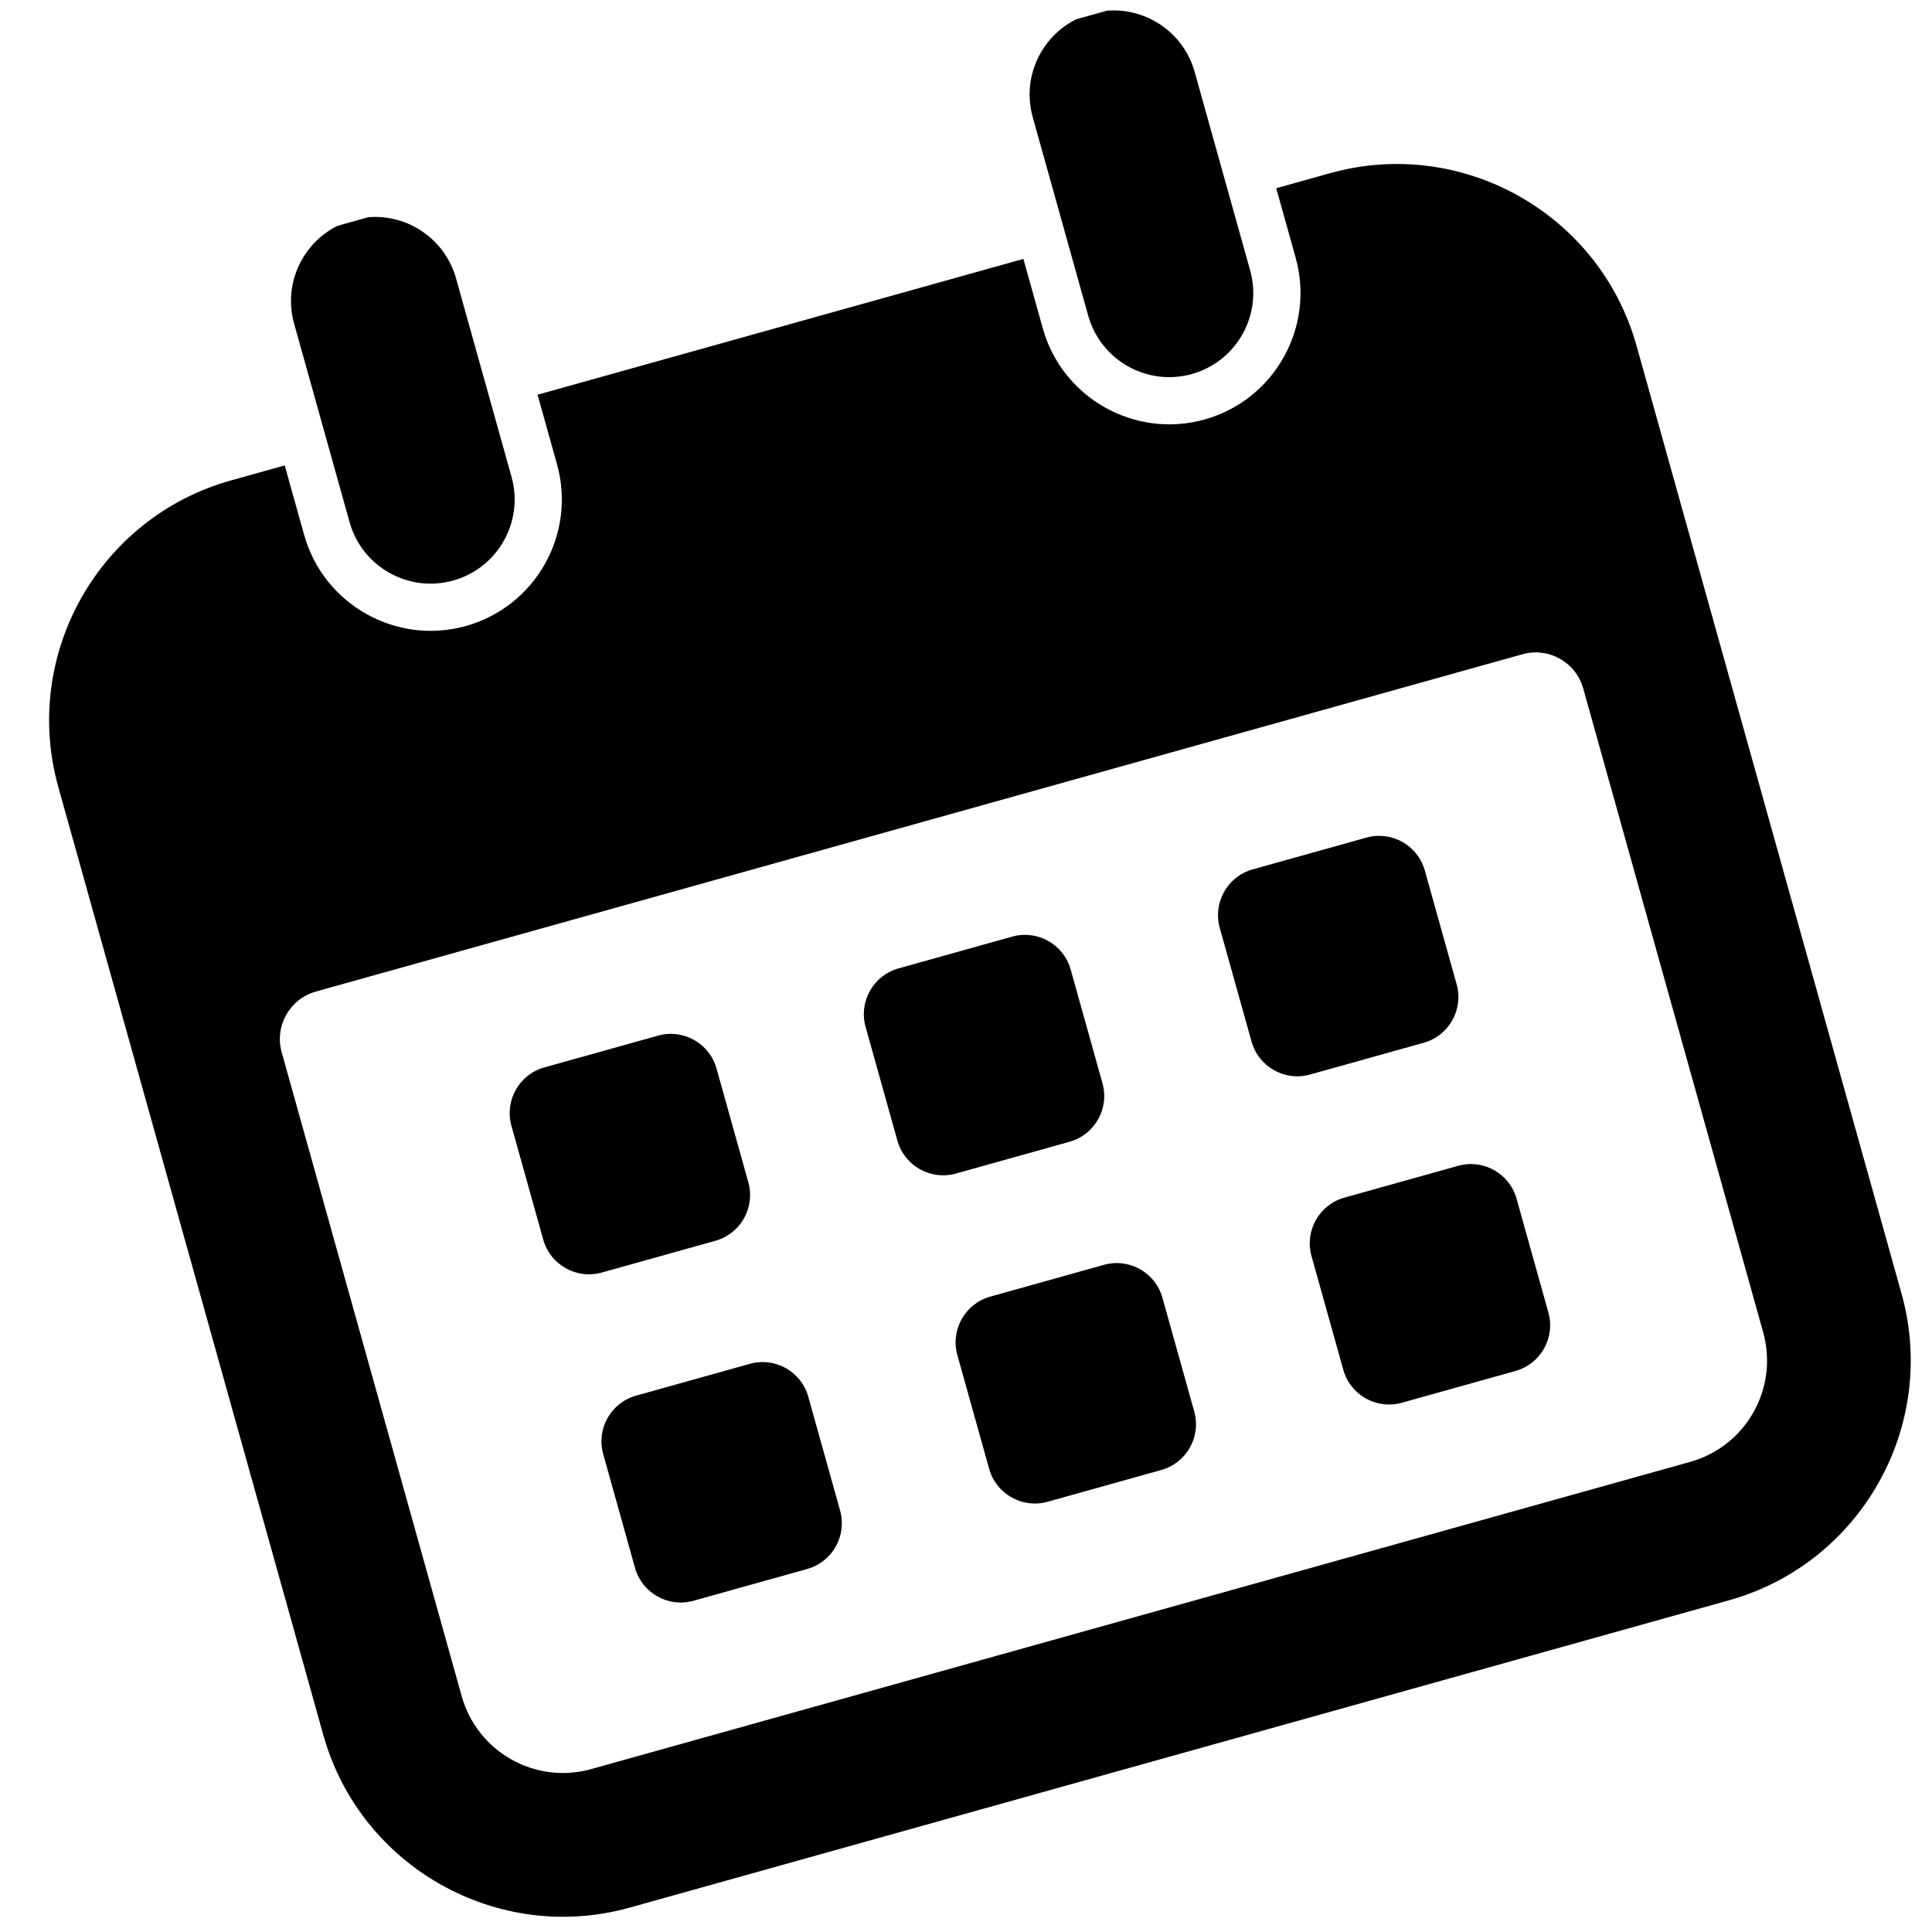 <svg xmlns="http://www.w3.org/2000/svg" xmlns:xlink="http://www.w3.org/1999/xlink" width="1200" zoomAndPan="magnify" viewBox="0 0 900 900" height="1200" preserveAspectRatio="xMidYMid meet" version="1.2"><defs><clipPath id="4cec849208"><path d="M 237 481 L 350 481 L 350 594 L 237 594 Z M 237 481 "/></clipPath><clipPath id="8ce75c8429"><path d="M -35.855 159.164 L 705.953 -48.211 L 918.984 713.82 L 177.176 921.195 Z M -35.855 159.164 "/></clipPath><clipPath id="84a4dc4f22"><path d="M -35.855 159.164 L 705.953 -48.211 L 918.984 713.82 L 177.176 921.195 Z M -35.855 159.164 "/></clipPath><clipPath id="9b1d9cebf1"><path d="M -35.855 159.164 L 705.953 -48.211 L 918.984 713.82 L 177.176 921.195 Z M -35.855 159.164 "/></clipPath><clipPath id="200258962a"><path d="M 280 634 L 393 634 L 393 747 L 280 747 Z M 280 634 "/></clipPath><clipPath id="122df9ced7"><path d="M -35.855 159.164 L 705.953 -48.211 L 918.984 713.82 L 177.176 921.195 Z M -35.855 159.164 "/></clipPath><clipPath id="8addabe2de"><path d="M -35.855 159.164 L 705.953 -48.211 L 918.984 713.82 L 177.176 921.195 Z M -35.855 159.164 "/></clipPath><clipPath id="72bd0452d4"><path d="M -35.855 159.164 L 705.953 -48.211 L 918.984 713.82 L 177.176 921.195 Z M -35.855 159.164 "/></clipPath><clipPath id="9d2ce32aee"><path d="M 402 435 L 515 435 L 515 548 L 402 548 Z M 402 435 "/></clipPath><clipPath id="2de8779a9c"><path d="M -35.855 159.164 L 705.953 -48.211 L 918.984 713.82 L 177.176 921.195 Z M -35.855 159.164 "/></clipPath><clipPath id="68731d0c95"><path d="M -35.855 159.164 L 705.953 -48.211 L 918.984 713.82 L 177.176 921.195 Z M -35.855 159.164 "/></clipPath><clipPath id="ec459b8087"><path d="M -35.855 159.164 L 705.953 -48.211 L 918.984 713.82 L 177.176 921.195 Z M -35.855 159.164 "/></clipPath><clipPath id="f37b374031"><path d="M 445 588 L 558 588 L 558 701 L 445 701 Z M 445 588 "/></clipPath><clipPath id="0f25756c50"><path d="M -35.855 159.164 L 705.953 -48.211 L 918.984 713.82 L 177.176 921.195 Z M -35.855 159.164 "/></clipPath><clipPath id="9a368cf3ff"><path d="M -35.855 159.164 L 705.953 -48.211 L 918.984 713.82 L 177.176 921.195 Z M -35.855 159.164 "/></clipPath><clipPath id="4c667cc606"><path d="M -35.855 159.164 L 705.953 -48.211 L 918.984 713.82 L 177.176 921.195 Z M -35.855 159.164 "/></clipPath><clipPath id="eee0502d49"><path d="M 567 389 L 680 389 L 680 502 L 567 502 Z M 567 389 "/></clipPath><clipPath id="a106735b22"><path d="M -35.855 159.164 L 705.953 -48.211 L 918.984 713.82 L 177.176 921.195 Z M -35.855 159.164 "/></clipPath><clipPath id="8b2642c282"><path d="M -35.855 159.164 L 705.953 -48.211 L 918.984 713.82 L 177.176 921.195 Z M -35.855 159.164 "/></clipPath><clipPath id="656a5df5fc"><path d="M -35.855 159.164 L 705.953 -48.211 L 918.984 713.82 L 177.176 921.195 Z M -35.855 159.164 "/></clipPath><clipPath id="333b896c3a"><path d="M 610 542 L 723 542 L 723 655 L 610 655 Z M 610 542 "/></clipPath><clipPath id="8566b8334d"><path d="M -35.855 159.164 L 705.953 -48.211 L 918.984 713.82 L 177.176 921.195 Z M -35.855 159.164 "/></clipPath><clipPath id="71fc24f45a"><path d="M -35.855 159.164 L 705.953 -48.211 L 918.984 713.82 L 177.176 921.195 Z M -35.855 159.164 "/></clipPath><clipPath id="4e35ecfbca"><path d="M -35.855 159.164 L 705.953 -48.211 L 918.984 713.82 L 177.176 921.195 Z M -35.855 159.164 "/></clipPath><clipPath id="85c10f8b30"><path d="M 135 101 L 240 101 L 240 272 L 135 272 Z M 135 101 "/></clipPath><clipPath id="daafe2f0fc"><path d="M -35.855 159.164 L 705.953 -48.211 L 918.984 713.82 L 177.176 921.195 Z M -35.855 159.164 "/></clipPath><clipPath id="05ac1b3e98"><path d="M -35.855 159.164 L 705.953 -48.211 L 918.984 713.82 L 177.176 921.195 Z M -35.855 159.164 "/></clipPath><clipPath id="5e68086a27"><path d="M -35.855 159.164 L 705.953 -48.211 L 918.984 713.82 L 177.176 921.195 Z M -35.855 159.164 "/></clipPath><clipPath id="19ee044620"><path d="M 22 76 L 891 76 L 891 893 L 22 893 Z M 22 76 "/></clipPath><clipPath id="18b55502a1"><path d="M -35.855 159.164 L 705.953 -48.211 L 918.984 713.82 L 177.176 921.195 Z M -35.855 159.164 "/></clipPath><clipPath id="b37e70236f"><path d="M -35.855 159.164 L 705.953 -48.211 L 918.984 713.82 L 177.176 921.195 Z M -35.855 159.164 "/></clipPath><clipPath id="e937ad7446"><path d="M -35.855 159.164 L 705.953 -48.211 L 918.984 713.82 L 177.176 921.195 Z M -35.855 159.164 "/></clipPath><clipPath id="72b5b34d8a"><path d="M 479 4 L 584 4 L 584 176 L 479 176 Z M 479 4 "/></clipPath><clipPath id="eeb9120d21"><path d="M -35.855 159.164 L 705.953 -48.211 L 918.984 713.82 L 177.176 921.195 Z M -35.855 159.164 "/></clipPath><clipPath id="b8c1445785"><path d="M -35.855 159.164 L 705.953 -48.211 L 918.984 713.82 L 177.176 921.195 Z M -35.855 159.164 "/></clipPath><clipPath id="5d6d7461b5"><path d="M -35.855 159.164 L 705.953 -48.211 L 918.984 713.82 L 177.176 921.195 Z M -35.855 159.164 "/></clipPath></defs><g id="edfaddecb0"><g clip-rule="nonzero" clip-path="url(#4cec849208)"><g clip-rule="nonzero" clip-path="url(#8ce75c8429)"><g clip-rule="nonzero" clip-path="url(#84a4dc4f22)"><g clip-rule="nonzero" clip-path="url(#9b1d9cebf1)"><path style=" stroke:none;fill-rule:nonzero;fill:#000000;fill-opacity:1;" d="M 306.547 482.434 L 253.59 497.234 C 241.832 500.523 234.965 512.723 238.254 524.484 L 253.062 577.457 C 256.352 589.219 268.547 596.09 280.309 592.801 L 333.262 578 C 345.02 574.711 351.887 562.512 348.602 550.75 L 333.793 497.777 C 330.504 486.016 318.305 479.145 306.547 482.434 Z M 306.547 482.434 "/></g></g></g></g><g clip-rule="nonzero" clip-path="url(#200258962a)"><g clip-rule="nonzero" clip-path="url(#122df9ced7)"><g clip-rule="nonzero" clip-path="url(#8addabe2de)"><g clip-rule="nonzero" clip-path="url(#72bd0452d4)"><path style=" stroke:none;fill-rule:nonzero;fill:#000000;fill-opacity:1;" d="M 349.289 635.328 L 296.332 650.133 C 284.574 653.418 277.707 665.617 280.996 677.383 L 295.805 730.352 C 299.094 742.113 311.289 748.984 323.051 745.699 L 376.004 730.895 C 387.762 727.605 394.629 715.406 391.344 703.645 L 376.535 650.672 C 373.238 638.891 361.047 632.039 349.289 635.328 Z M 349.289 635.328 "/></g></g></g></g><g clip-rule="nonzero" clip-path="url(#9d2ce32aee)"><g clip-rule="nonzero" clip-path="url(#2de8779a9c)"><g clip-rule="nonzero" clip-path="url(#68731d0c95)"><g clip-rule="nonzero" clip-path="url(#ec459b8087)"><path style=" stroke:none;fill-rule:nonzero;fill:#000000;fill-opacity:1;" d="M 471.523 436.312 L 418.57 451.117 C 406.812 454.402 399.945 466.602 403.23 478.367 L 418.039 531.336 C 421.328 543.098 433.527 549.969 445.285 546.684 L 498.242 531.879 C 510 528.59 516.867 516.391 513.578 504.629 L 498.77 451.656 C 495.48 439.895 483.285 433.023 471.523 436.312 Z M 471.523 436.312 "/></g></g></g></g><g clip-rule="nonzero" clip-path="url(#f37b374031)"><g clip-rule="nonzero" clip-path="url(#0f25756c50)"><g clip-rule="nonzero" clip-path="url(#9a368cf3ff)"><g clip-rule="nonzero" clip-path="url(#4c667cc606)"><path style=" stroke:none;fill-rule:nonzero;fill:#000000;fill-opacity:1;" d="M 514.266 589.207 L 461.312 604.012 C 449.555 607.297 442.688 619.5 445.977 631.262 L 460.781 684.23 C 464.07 695.996 476.27 702.863 488.027 699.578 L 540.984 684.773 C 552.742 681.488 559.609 669.285 556.32 657.523 L 541.512 604.555 C 538.219 592.77 526.027 585.922 514.266 589.207 Z M 514.266 589.207 "/></g></g></g></g><g clip-rule="nonzero" clip-path="url(#eee0502d49)"><g clip-rule="nonzero" clip-path="url(#a106735b22)"><g clip-rule="nonzero" clip-path="url(#8b2642c282)"><g clip-rule="nonzero" clip-path="url(#656a5df5fc)"><path style=" stroke:none;fill-rule:nonzero;fill:#000000;fill-opacity:1;" d="M 636.504 390.191 L 583.547 404.996 C 571.789 408.281 564.922 420.484 568.211 432.246 L 583.02 485.215 C 586.309 496.98 598.504 503.848 610.266 500.562 L 663.219 485.758 C 674.977 482.473 681.844 470.27 678.555 458.508 L 663.746 405.539 C 660.461 393.773 648.262 386.906 636.504 390.191 Z M 636.504 390.191 "/></g></g></g></g><g clip-rule="nonzero" clip-path="url(#333b896c3a)"><g clip-rule="nonzero" clip-path="url(#8566b8334d)"><g clip-rule="nonzero" clip-path="url(#71fc24f45a)"><g clip-rule="nonzero" clip-path="url(#4e35ecfbca)"><path style=" stroke:none;fill-rule:nonzero;fill:#000000;fill-opacity:1;" d="M 679.246 543.086 L 626.289 557.891 C 614.531 561.18 607.664 573.379 610.953 585.141 L 625.762 638.113 C 629.051 649.875 641.246 656.746 653.008 653.457 L 705.961 638.652 C 717.719 635.367 724.586 623.168 721.297 611.402 L 706.492 558.434 C 703.195 546.652 691.004 539.801 679.246 543.086 Z M 679.246 543.086 "/></g></g></g></g><g clip-rule="nonzero" clip-path="url(#85c10f8b30)"><g clip-rule="nonzero" clip-path="url(#daafe2f0fc)"><g clip-rule="nonzero" clip-path="url(#05ac1b3e98)"><g clip-rule="nonzero" clip-path="url(#5e68086a27)"><path style=" stroke:none;fill-rule:nonzero;fill:#000000;fill-opacity:1;" d="M 211.121 270.426 C 231.961 264.602 244.113 242.98 238.293 222.152 L 212.445 129.691 C 206.617 108.844 185 96.688 164.176 102.508 C 143.355 108.328 131.184 129.953 137.008 150.781 L 162.852 243.242 C 168.676 264.07 190.277 276.254 211.121 270.426 Z M 211.121 270.426 "/></g></g></g></g><g clip-rule="nonzero" clip-path="url(#19ee044620)"><g clip-rule="nonzero" clip-path="url(#18b55502a1)"><g clip-rule="nonzero" clip-path="url(#b37e70236f)"><g clip-rule="nonzero" clip-path="url(#e937ad7446)"><path style=" stroke:none;fill-rule:nonzero;fill:#000000;fill-opacity:1;" d="M 619.559 80.684 L 594.52 87.684 L 603.562 120.039 C 612.648 152.535 593.625 186.332 561.141 195.414 C 528.656 204.496 494.855 185.441 485.777 152.969 L 476.734 120.609 L 250.418 183.875 L 259.465 216.234 C 268.551 248.727 249.523 282.527 217.043 291.609 C 184.559 300.688 150.758 281.637 141.68 249.16 L 132.633 216.805 L 107.574 223.809 C 46.023 241.016 9.961 305.09 27.176 366.68 L 42.535 421.625 L 60.566 486.121 L 150.59 808.148 C 167.801 869.719 231.871 905.82 293.422 888.617 L 805.391 745.492 C 866.938 728.289 903.023 664.207 885.805 602.617 L 795.777 280.57 L 777.746 216.074 L 762.387 161.129 C 745.191 99.555 681.109 63.477 619.559 80.684 Z M 821.344 620.641 C 828.625 646.684 813.414 673.711 787.379 680.988 L 275.41 824.109 C 249.371 831.391 222.352 816.172 215.07 790.125 L 131.223 490.195 C 127.809 477.984 134.945 465.309 147.152 461.895 L 709.223 304.77 C 721.434 301.355 734.105 308.492 737.52 320.703 L 821.363 620.633 Z M 821.344 620.641 "/></g></g></g></g><g clip-rule="nonzero" clip-path="url(#72b5b34d8a)"><g clip-rule="nonzero" clip-path="url(#eeb9120d21)"><g clip-rule="nonzero" clip-path="url(#b8c1445785)"><g clip-rule="nonzero" clip-path="url(#5d6d7461b5)"><path style=" stroke:none;fill-rule:nonzero;fill:#000000;fill-opacity:1;" d="M 555.199 174.238 C 576.043 168.414 588.191 146.793 582.371 125.965 L 556.523 33.504 C 550.695 12.656 529.078 0.496 508.258 6.316 C 487.434 12.141 475.262 33.766 481.086 54.594 L 506.934 147.055 C 512.754 167.883 534.375 180.059 555.199 174.238 Z M 555.199 174.238 "/></g></g></g></g></g></svg>